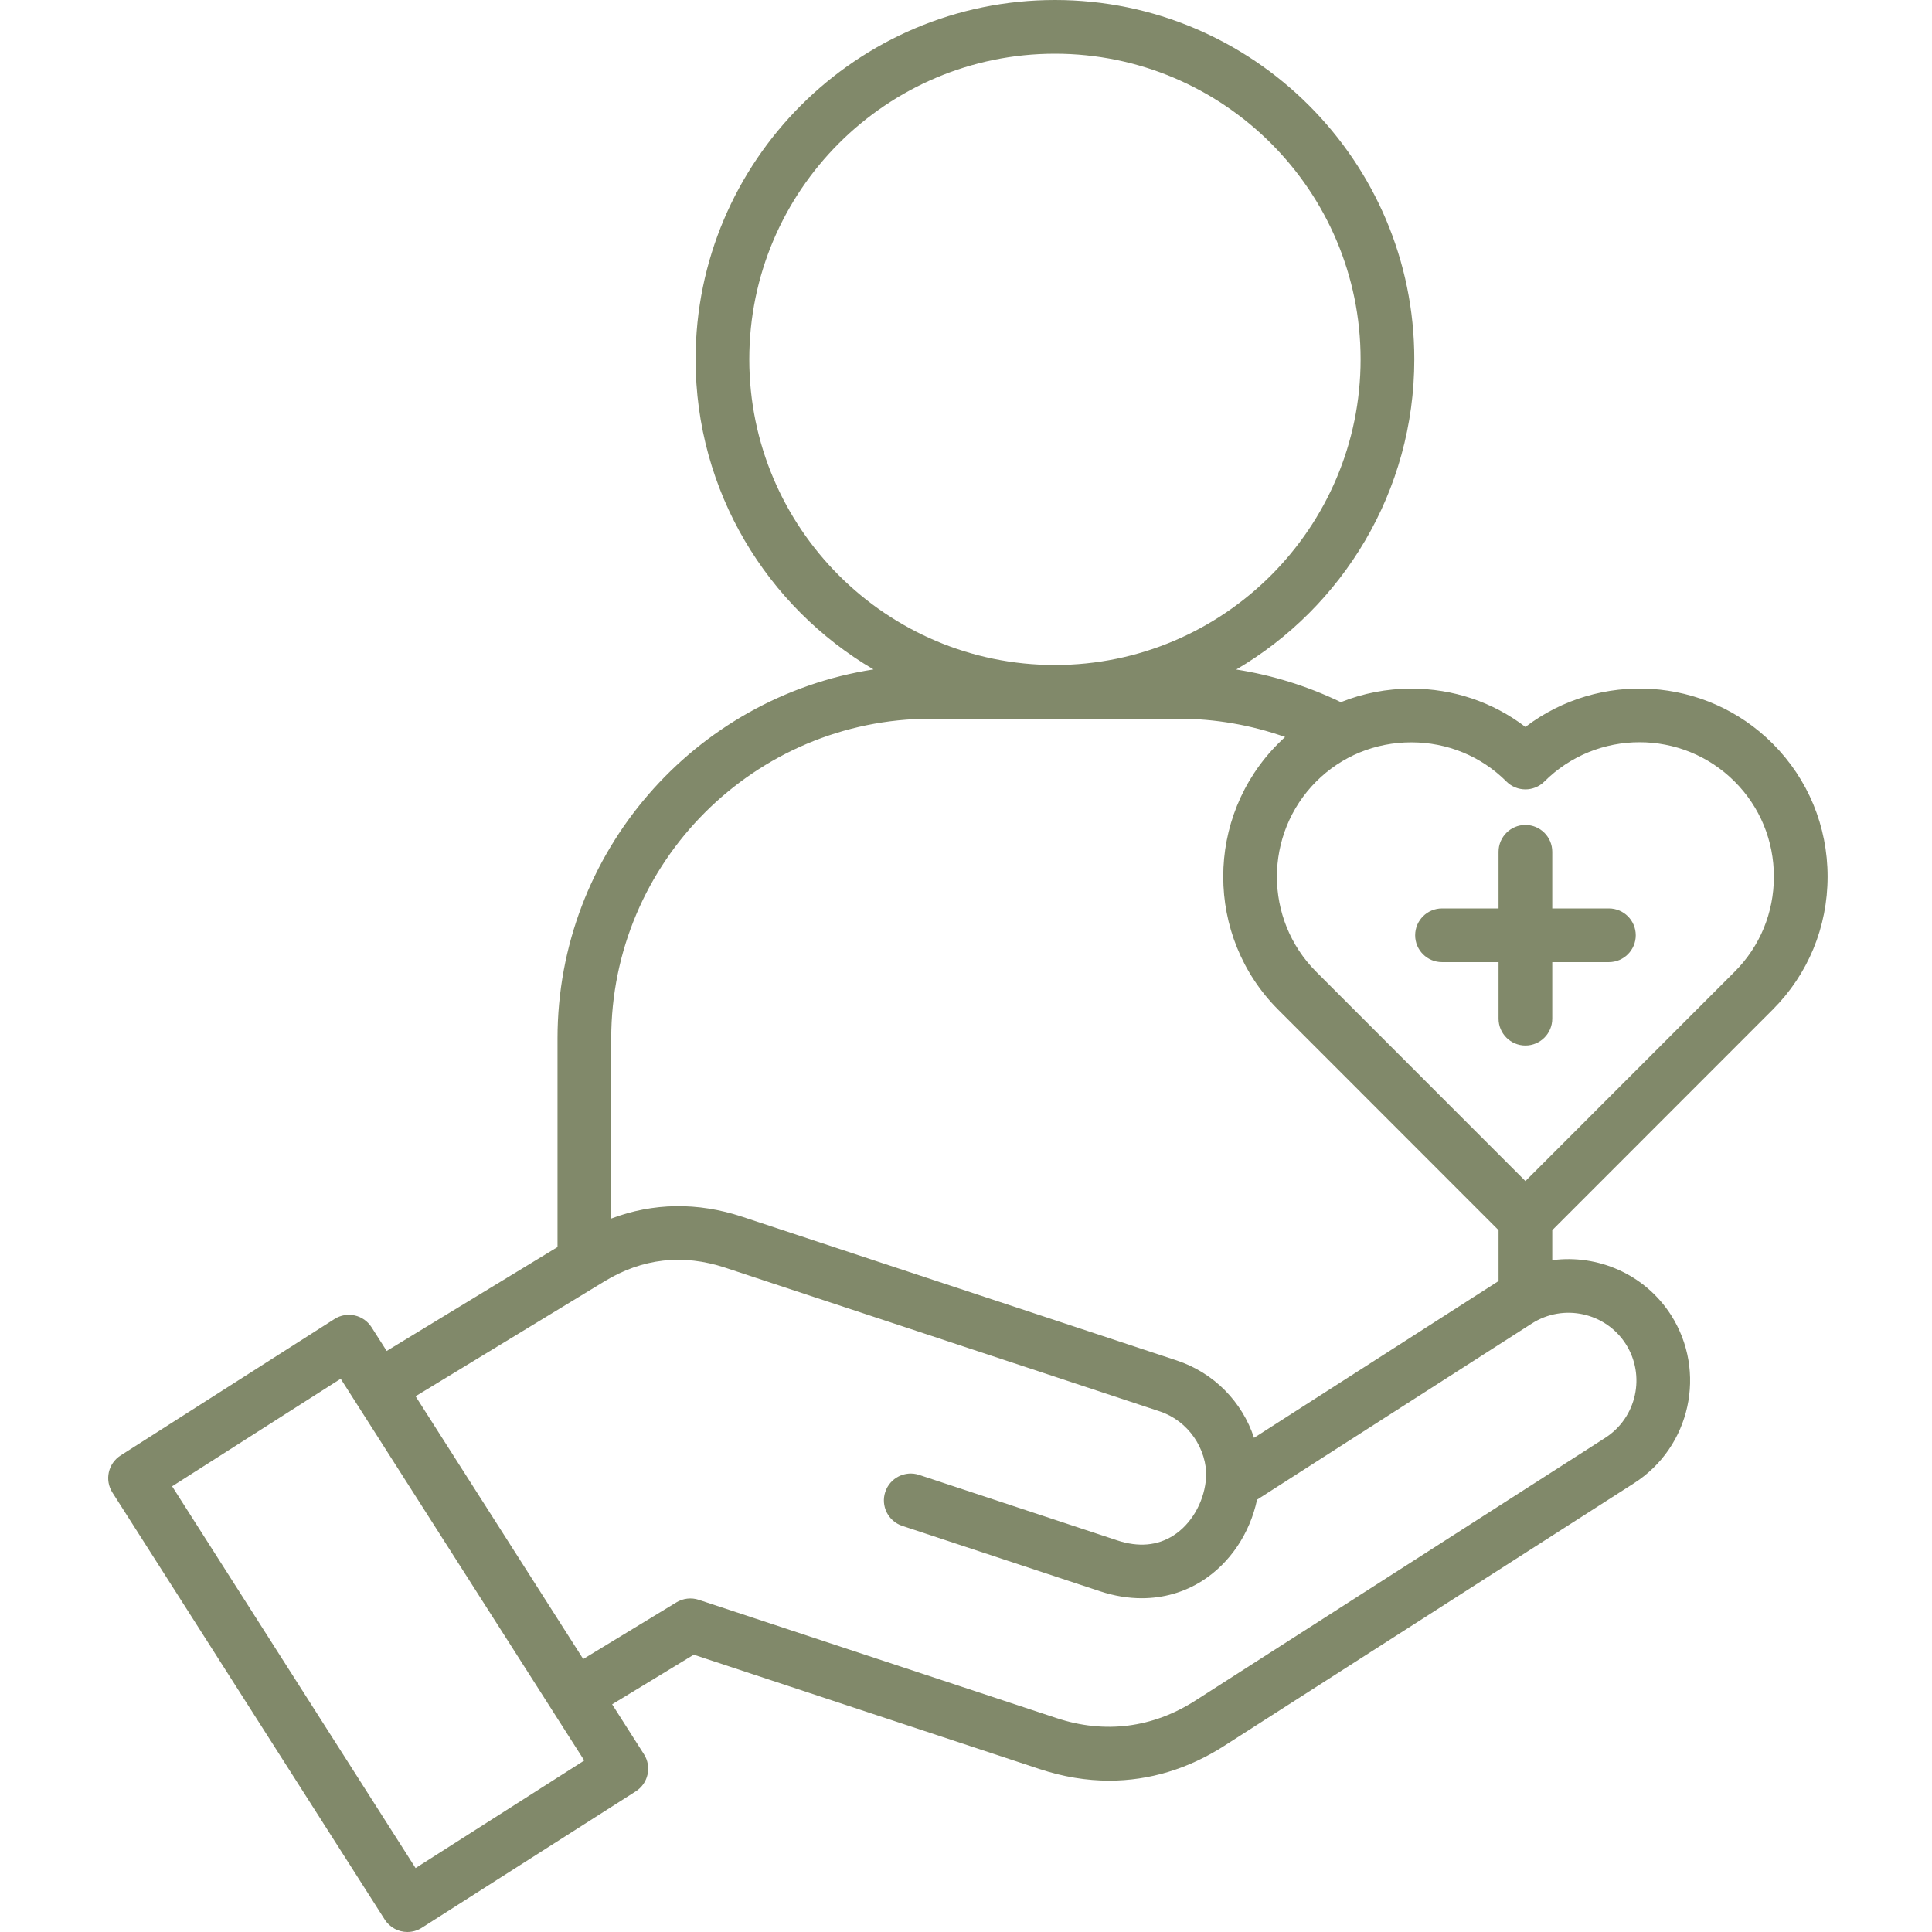 <svg xmlns="http://www.w3.org/2000/svg" xmlns:xlink="http://www.w3.org/1999/xlink" width="400" zoomAndPan="magnify" viewBox="0 0 300 300" height="400" preserveAspectRatio="xMidYMid meet" version="1.2"><defs><clipPath id="e0c2538c24"><path d="M 16.125 0 L 283.875 0 L 283.875 300 L 16.125 300 Z M 16.125 0"></path></clipPath></defs><g id="7658f47955"><g clip-rule="nonzero" clip-path="url(#e0c2538c24)"><path style="stroke:none;fill-rule:nonzero;fill:#81896a;fill-opacity:1;" d="M 275.246 156.793 C 280.754 151.293 283.789 143.953 283.789 136.129 C 283.789 128.305 280.754 120.965 275.25 115.457 C 264.801 105.008 248.324 104.148 236.867 112.879 C 231.816 109.02 225.652 106.93 219.148 106.93 C 215.332 106.93 211.633 107.656 208.207 109.031 C 203.082 106.551 197.59 104.844 191.961 103.961 C 208.492 94.262 219.613 76.301 219.613 55.793 C 219.613 25.027 194.578 0 163.805 0 C 133.039 0 108.012 25.027 108.012 55.793 C 108.012 76.297 119.121 94.25 135.637 103.949 C 107.883 108.254 86.57 132.312 86.57 161.25 L 86.57 193.641 L 60.043 209.777 L 57.691 206.09 C 57.098 205.16 56.156 204.5 55.074 204.262 C 53.996 204.023 52.867 204.223 51.934 204.82 L 18.727 226.004 C 16.785 227.242 16.219 229.82 17.457 231.762 L 59.742 298.07 C 60.539 299.316 61.887 300 63.262 300 C 64.027 300 64.805 299.789 65.5 299.344 L 98.723 278.16 C 99.656 277.562 100.312 276.625 100.551 275.543 C 100.793 274.465 100.59 273.332 99.996 272.402 L 95.051 264.645 L 107.723 256.941 L 161.445 274.703 C 165.066 275.902 168.684 276.5 172.246 276.5 C 178.453 276.5 184.496 274.688 190.094 271.098 L 253.754 230.297 C 262.512 224.68 265.078 212.973 259.469 204.188 C 255.379 197.828 248.082 194.742 241.035 195.68 L 241.035 191.02 Z M 233.918 121.355 C 235.543 122.98 238.184 122.984 239.812 121.355 C 247.965 113.219 261.215 113.219 269.352 121.355 C 273.281 125.285 275.449 130.535 275.449 136.129 C 275.449 141.723 273.285 146.965 269.352 150.891 L 236.867 183.395 L 204.379 150.891 C 196.242 142.754 196.246 129.504 204.383 121.352 C 208.305 117.43 213.551 115.27 219.148 115.27 C 224.75 115.27 229.996 117.43 233.918 121.355 Z M 116.348 55.793 C 116.348 29.625 137.637 8.34 163.805 8.34 C 189.98 8.34 211.273 29.625 211.273 55.793 C 211.273 81.969 189.98 103.262 163.805 103.262 C 137.637 103.266 116.348 81.969 116.348 55.793 Z M 144.559 111.602 L 183.047 111.602 C 188.672 111.602 194.27 112.578 199.551 114.441 C 199.188 114.77 198.832 115.109 198.484 115.457 C 198.484 115.457 198.48 115.461 198.48 115.461 C 187.098 126.863 187.098 145.402 198.484 156.789 L 232.695 191.02 L 232.695 198.922 L 194.727 223.266 C 192.898 217.711 188.535 213.176 182.703 211.246 L 115.23 188.93 C 108.32 186.641 101.395 186.762 94.91 189.215 L 94.91 161.254 C 94.91 133.875 117.184 111.602 144.559 111.602 Z M 64.531 290.074 L 26.727 230.793 L 52.902 214.094 L 85.656 265.43 C 85.66 265.441 85.668 265.453 85.676 265.465 C 85.695 265.496 85.715 265.523 85.734 265.555 L 90.723 273.371 Z M 252.445 208.688 C 255.578 213.594 254.145 220.137 249.25 223.273 L 185.594 264.078 C 178.973 268.32 171.527 269.258 164.066 266.785 L 108.508 248.418 C 107.348 248.035 106.078 248.18 105.035 248.812 L 90.562 257.613 L 64.531 216.812 L 93.84 198.98 C 99.727 195.387 106.043 194.672 112.609 196.844 L 180.086 219.16 C 184.484 220.617 187.457 224.93 187.312 229.531 C 187.277 229.684 187.246 229.84 187.23 230 C 186.824 233.484 184.898 236.715 182.207 238.43 C 179.707 240.023 176.77 240.277 173.469 239.184 L 142.727 229.02 C 140.539 228.297 138.184 229.484 137.461 231.672 C 136.738 233.855 137.922 236.215 140.109 236.938 L 170.848 247.102 C 173.016 247.816 175.176 248.172 177.281 248.172 C 180.652 248.172 183.867 247.262 186.691 245.465 C 191 242.719 194.082 238.098 195.195 232.867 L 237.867 205.512 C 242.762 202.375 249.305 203.801 252.445 208.688 Z M 219.746 145.23 C 219.746 142.93 221.613 141.062 223.918 141.062 L 232.695 141.062 L 232.695 132.266 C 232.695 129.965 234.562 128.098 236.863 128.098 C 239.168 128.098 241.035 129.965 241.035 132.266 L 241.035 141.062 L 249.832 141.062 C 252.133 141.062 254 142.93 254 145.23 C 254 147.531 252.133 149.398 249.832 149.398 L 241.035 149.398 L 241.035 158.18 C 241.035 160.48 239.168 162.348 236.863 162.348 C 234.562 162.348 232.695 160.48 232.695 158.18 L 232.695 149.398 L 223.918 149.398 C 221.613 149.398 219.746 147.535 219.746 145.23 Z M 219.746 145.23"></path></g></g></svg>